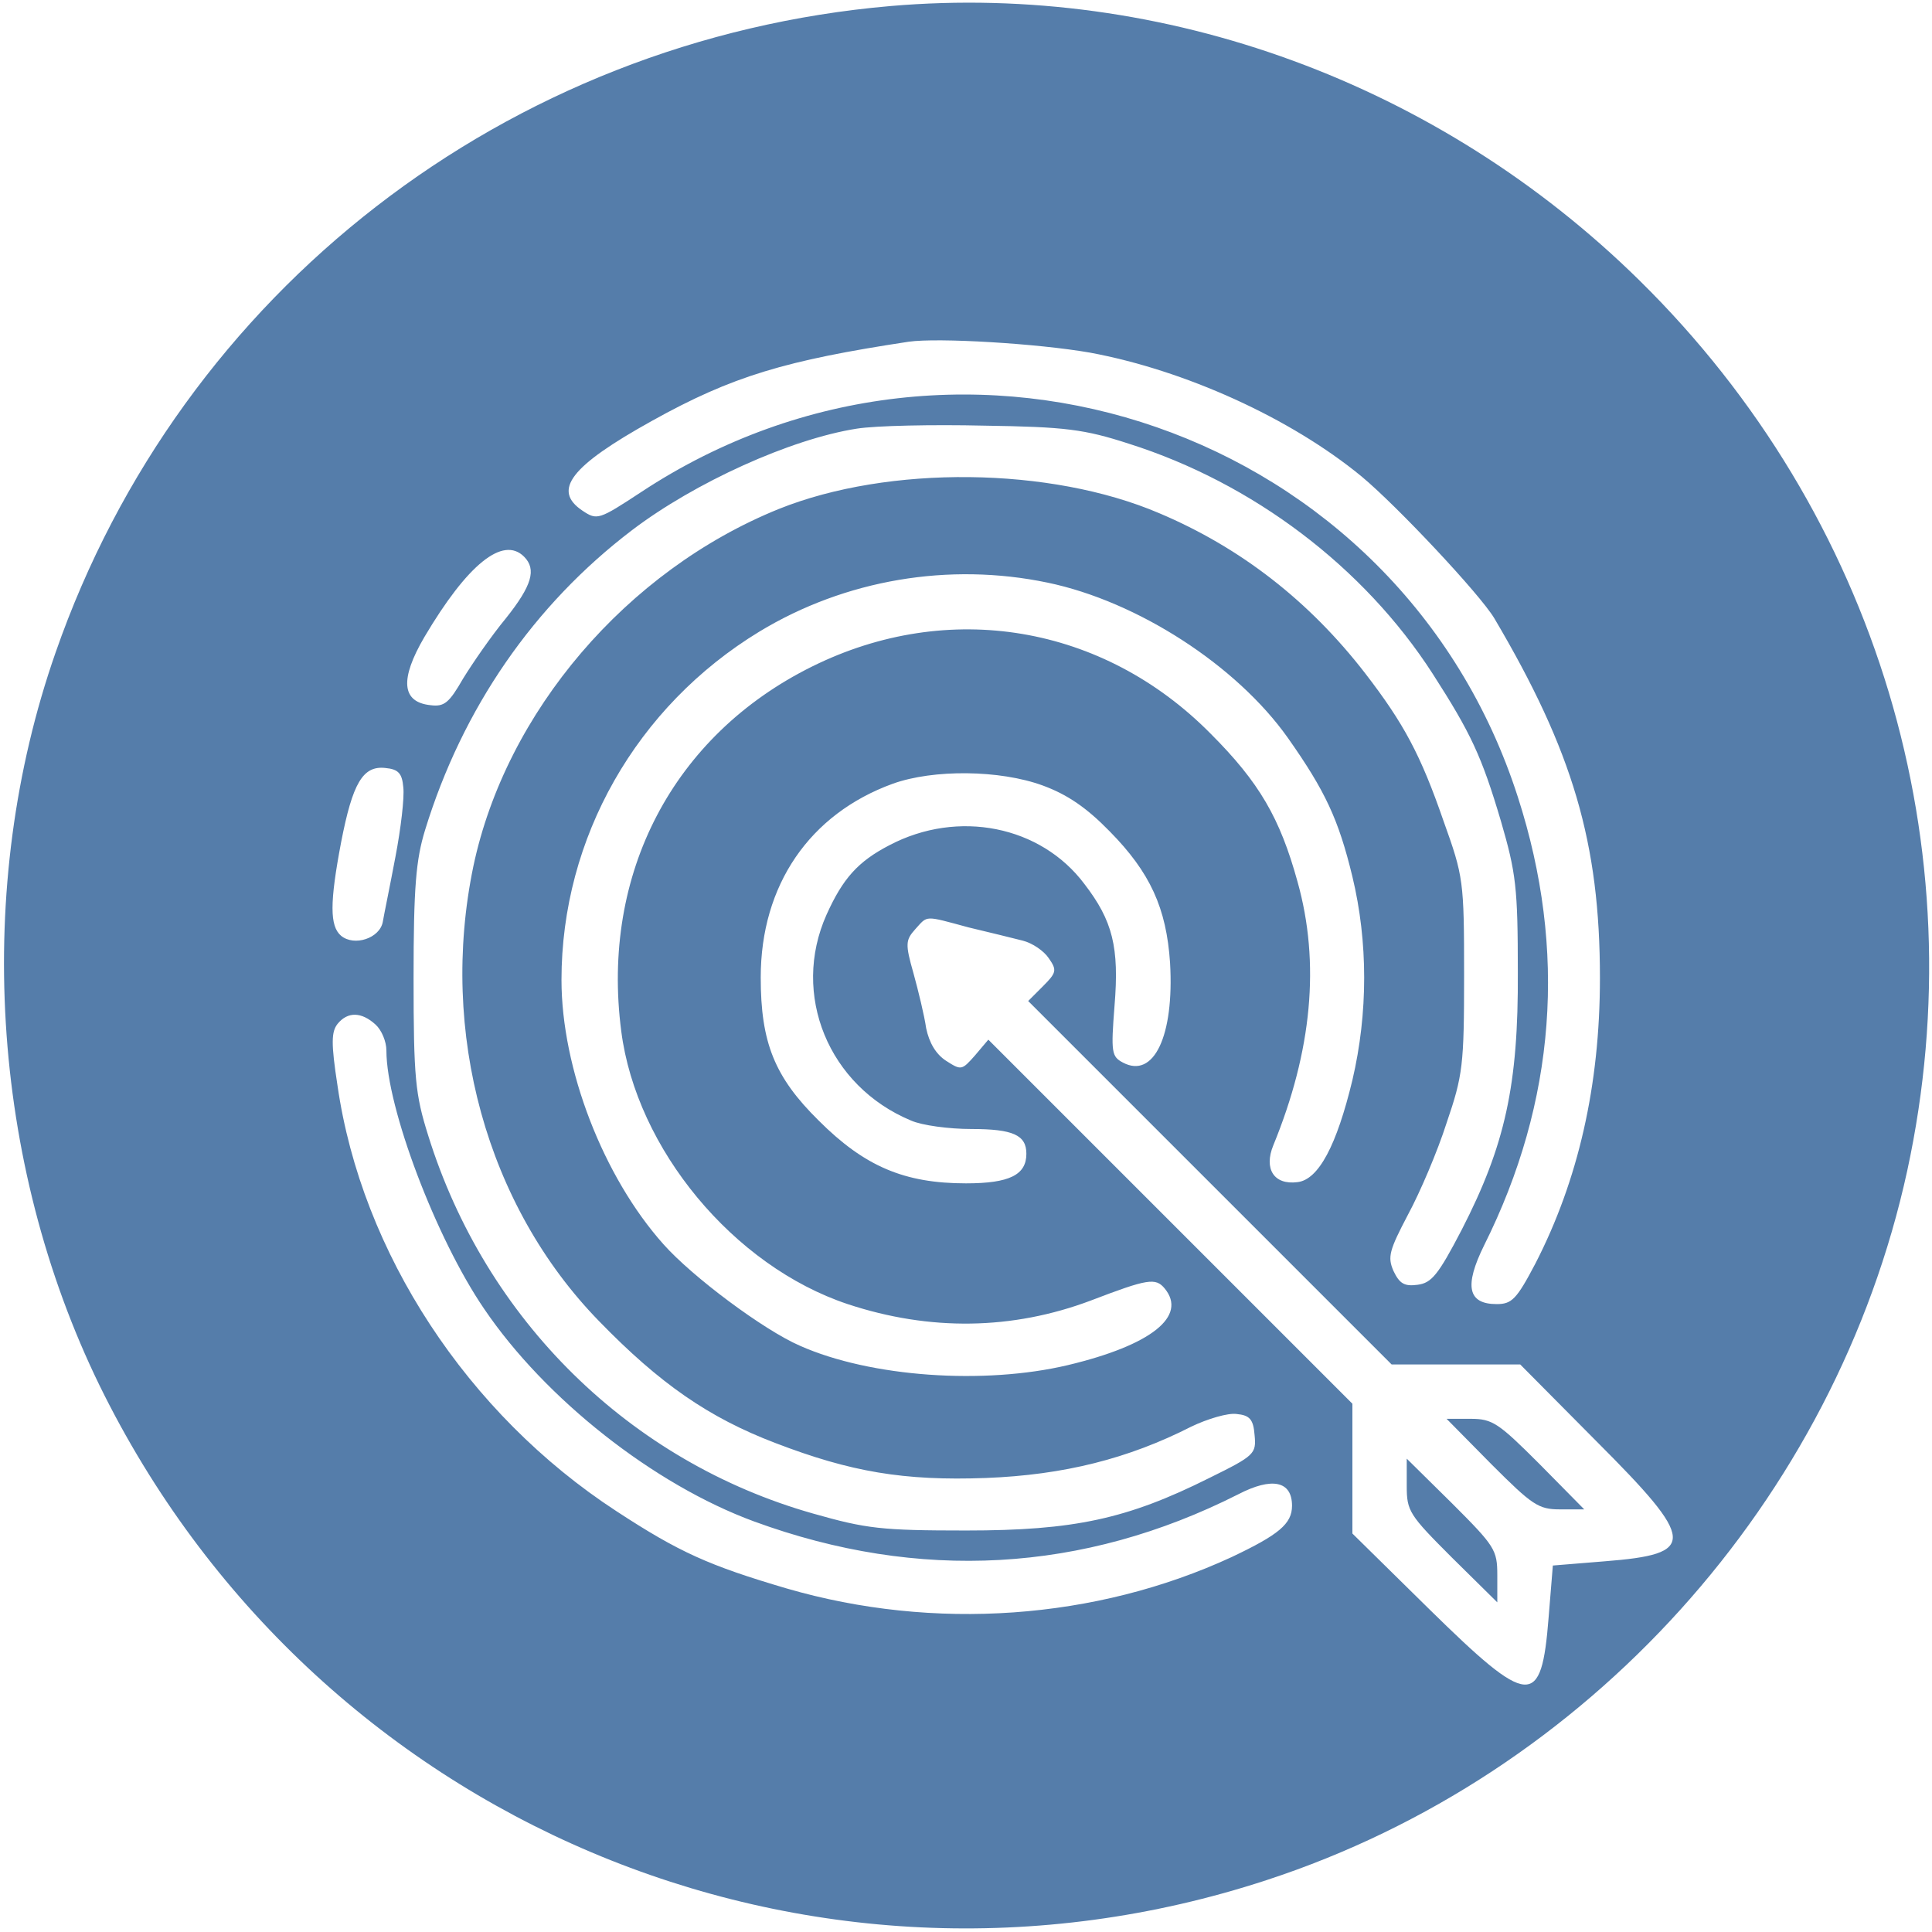 <?xml version="1.0" standalone="no"?>
<!DOCTYPE svg PUBLIC "-//W3C//DTD SVG 20010904//EN"
 "http://www.w3.org/TR/2001/REC-SVG-20010904/DTD/svg10.dtd">
<svg version="1.0" xmlns="http://www.w3.org/2000/svg"
 width="320pt" height="320pt" viewBox="0 0 320 320"
 preserveAspectRatio="xMidYMid meet">

<g transform="translate(0,320) scale(0.1,-0.1)"
fill="#557DAA" stroke="none">
<path d="M1475 3190 c-635 -55 -1175 -473 -1383 -1071 -136 -389 -108 -843 73
-1214 353 -720 1174 -1068 1933 -819 532 174 942 629 1061 1175 116 535 -50
1087 -443 1474 -332 327 -788 494 -1241 455z m330 -574 c157 -29 332 -108 450
-205 59 -49 196 -195 220 -235 130 -220 175 -372 175 -596 0 -178 -36 -335
-107 -473 -31 -59 -39 -67 -64 -67 -48 0 -54 30 -21 97 119 238 138 489 56
743 -195 607 -917 858 -1452 505 -70 -46 -73 -47 -97 -31 -51 34 -20 74 115
149 133 74 221 100 425 131 49 7 214 -3 300 -18z m65 -151 c205 -65 389 -204
503 -381 63 -98 81 -136 113 -244 25 -86 28 -110 28 -250 1 -187 -21 -287 -93
-427 -39 -75 -50 -88 -73 -91 -22 -3 -30 2 -40 23 -10 23 -7 34 24 93 20 37
49 105 64 152 27 79 29 96 29 245 0 156 -1 163 -34 255 -38 110 -66 162 -130
245 -92 119 -206 208 -341 265 -180 77 -448 80 -630 7 -252 -102 -452 -336
-506 -592 -57 -275 22 -562 208 -753 101 -104 182 -160 292 -202 125 -48 213
-63 349 -58 129 5 236 32 340 85 27 13 61 23 75 21 22 -2 28 -9 30 -35 3 -31
0 -34 -75 -71 -136 -68 -224 -87 -403 -87 -140 0 -165 3 -253 28 -304 86 -543
321 -638 627 -21 67 -24 94 -24 260 0 151 4 196 19 245 62 202 180 373 343
497 104 79 263 151 372 168 31 5 126 7 211 5 135 -2 166 -6 240 -30z m-1002
-187 c21 -21 13 -48 -30 -102 -24 -29 -55 -74 -71 -100 -23 -40 -31 -47 -54
-44 -48 5 -51 43 -10 113 71 120 130 168 165 133z m867 -43 c149 -31 313 -137
398 -257 62 -88 84 -135 107 -230 26 -108 26 -226 0 -337 -26 -108 -56 -165
-91 -169 -39 -5 -56 22 -40 61 64 156 78 302 40 437 -29 105 -63 164 -144 245
-178 180 -434 223 -660 111 -230 -114 -350 -343 -316 -604 25 -195 186 -389
375 -452 136 -45 273 -43 403 6 94 36 107 38 122 20 38 -46 -22 -94 -160 -127
-139 -33 -327 -20 -444 32 -60 26 -178 114 -226 168 -100 112 -169 291 -169
438 0 235 124 453 328 577 142 86 314 115 477 81z m-1067 -339 c2 -17 -4 -68
-13 -115 -9 -48 -19 -96 -21 -108 -5 -27 -47 -41 -69 -23 -19 16 -19 55 0 155
19 98 36 127 73 123 22 -2 28 -9 30 -32z m1059 3 c41 -15 73 -37 111 -76 67
-68 94 -127 100 -218 7 -121 -27 -192 -78 -165 -19 10 -20 17 -14 94 8 97 -3
141 -50 202 -72 96 -209 124 -323 64 -52 -27 -77 -55 -104 -115 -59 -132 3
-284 140 -341 18 -8 63 -14 100 -14 69 0 91 -10 91 -41 0 -35 -28 -49 -100
-49 -102 0 -168 28 -244 104 -73 72 -96 129 -96 237 0 153 81 271 219 321 67
24 177 23 248 -3z m-123 -235 c34 -8 74 -18 90 -22 16 -4 35 -17 43 -29 14
-20 13 -24 -10 -47 l-24 -24 301 -301 301 -301 107 0 106 0 126 -127 c166
-166 167 -187 14 -199 l-86 -7 -7 -86 c-12 -151 -31 -150 -198 14 l-127 125 0
108 0 107 -301 301 -302 302 -22 -26 c-22 -25 -23 -25 -48 -9 -17 11 -28 30
-33 54 -3 21 -13 62 -21 91 -14 49 -13 55 3 73 21 23 14 23 88 3z m-982 -161
c10 -9 18 -28 18 -43 0 -94 82 -311 162 -428 101 -149 281 -291 447 -352 273
-100 545 -85 802 45 56 29 89 22 89 -19 0 -30 -22 -48 -100 -85 -225 -104
-493 -123 -737 -52 -129 38 -178 60 -282 128 -247 161 -422 428 -462 705 -11
71 -10 89 0 102 17 21 40 20 63 -1z"/>
<path d="M2470 775 c68 -68 78 -75 114 -75 l40 0 -74 75 c-68 68 -78 75 -114
75 l-40 0 74 -75z"/>
<path d="M2330 739 c0 -42 4 -48 75 -119 l75 -74 0 45 c0 42 -4 48 -75 119
l-75 74 0 -45z"/>
</g>
</svg>
